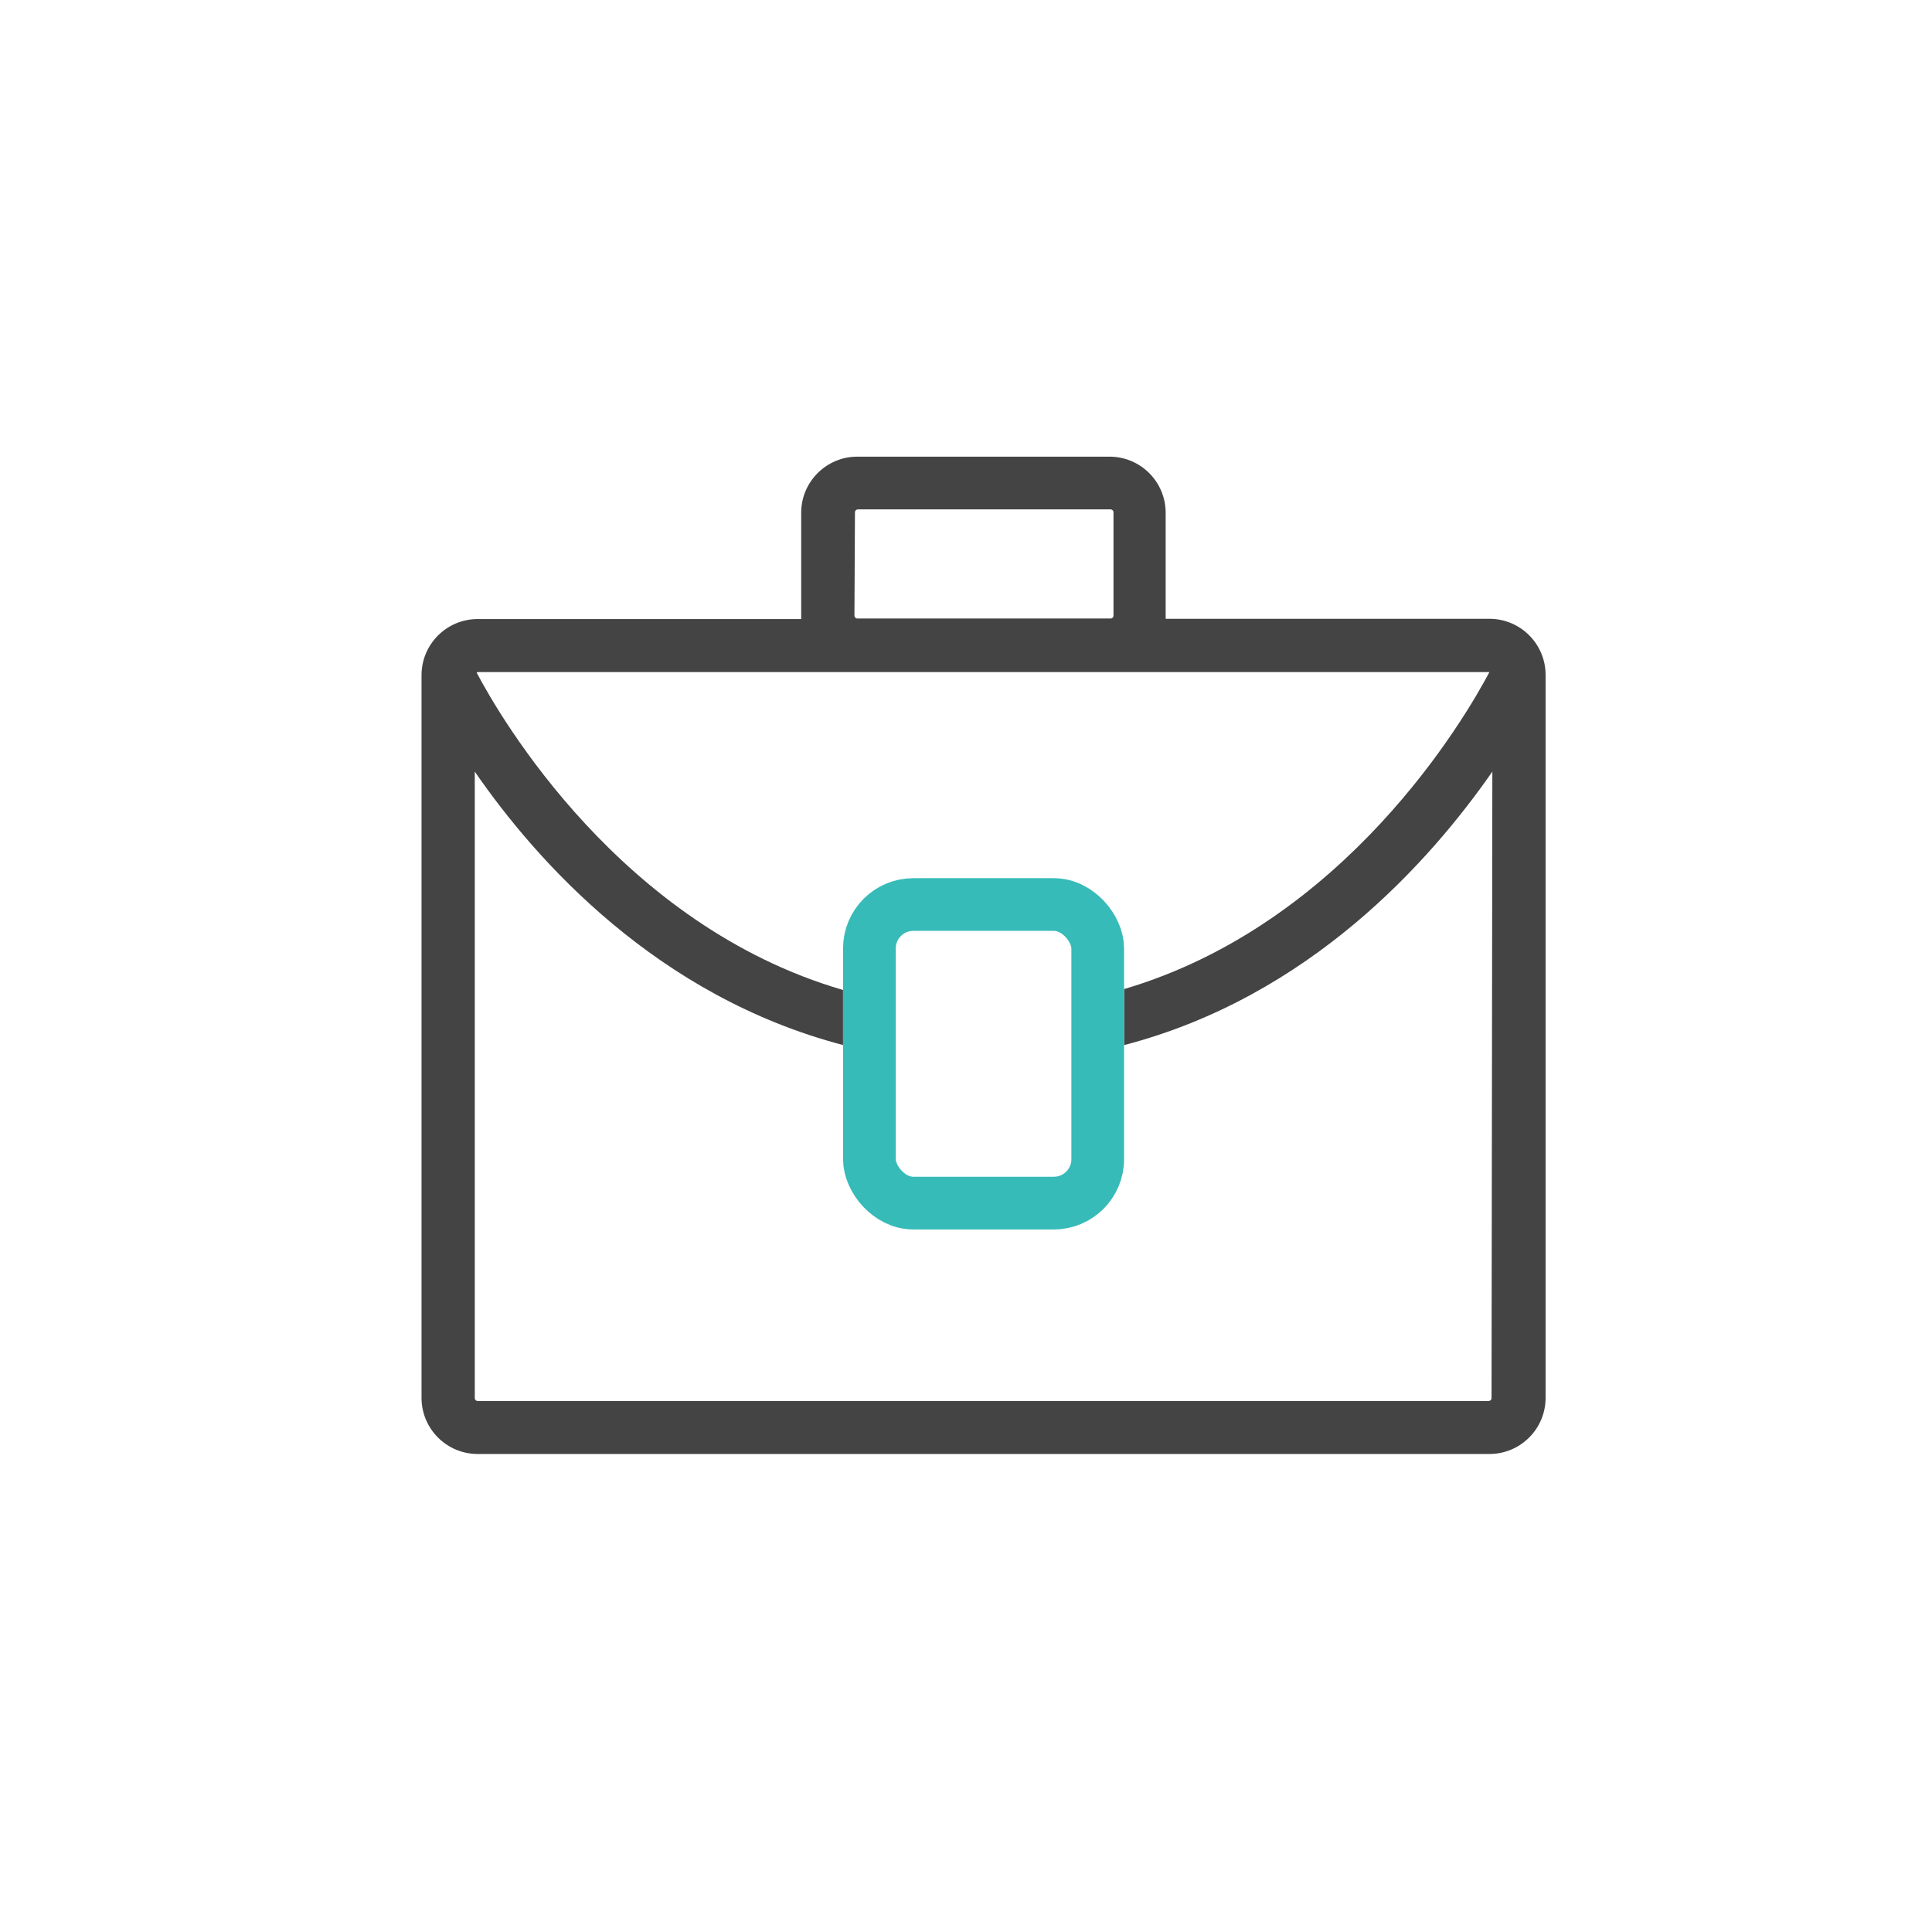 <svg width="55" height="55" viewBox="0 0 55 55" fill="none" xmlns="http://www.w3.org/2000/svg">
<path fill-rule="evenodd" clip-rule="evenodd" d="M33.184 17.616H42.401C43.284 17.616 44 18.332 44 19.215V39.793C44 40.676 43.284 41.392 42.401 41.392H13.599C12.716 41.392 12 40.676 12 39.793V19.223C12 18.339 12.716 17.623 13.599 17.623H22.808V17.54V14.599C22.808 13.716 23.524 13 24.407 13H31.585C32.468 13 33.184 13.716 33.184 14.599V17.532V17.616ZM24.339 14.584L24.324 17.525C24.324 17.571 24.361 17.608 24.407 17.608H31.615C31.661 17.608 31.699 17.571 31.699 17.525V14.584C31.699 14.538 31.661 14.501 31.615 14.501H24.422C24.377 14.501 24.339 14.538 24.339 14.584ZM42.401 19.132H13.599L13.569 19.147C14.243 20.43 17.676 26.343 24 28.183V29.75C18.714 28.364 15.284 24.532 13.516 21.966V39.801C13.516 39.847 13.553 39.884 13.599 39.884H42.378C42.424 39.884 42.461 39.847 42.461 39.801L42.484 21.966C40.716 24.51 37.286 28.376 32 29.752V28.157C38.311 26.296 41.721 20.42 42.401 19.132Z" fill="#444444"/>
<rect x="24.75" y="25.75" width="6.5" height="8.5" rx="1.25" stroke="#37BBB8" stroke-width="1.5"/>
</svg>
